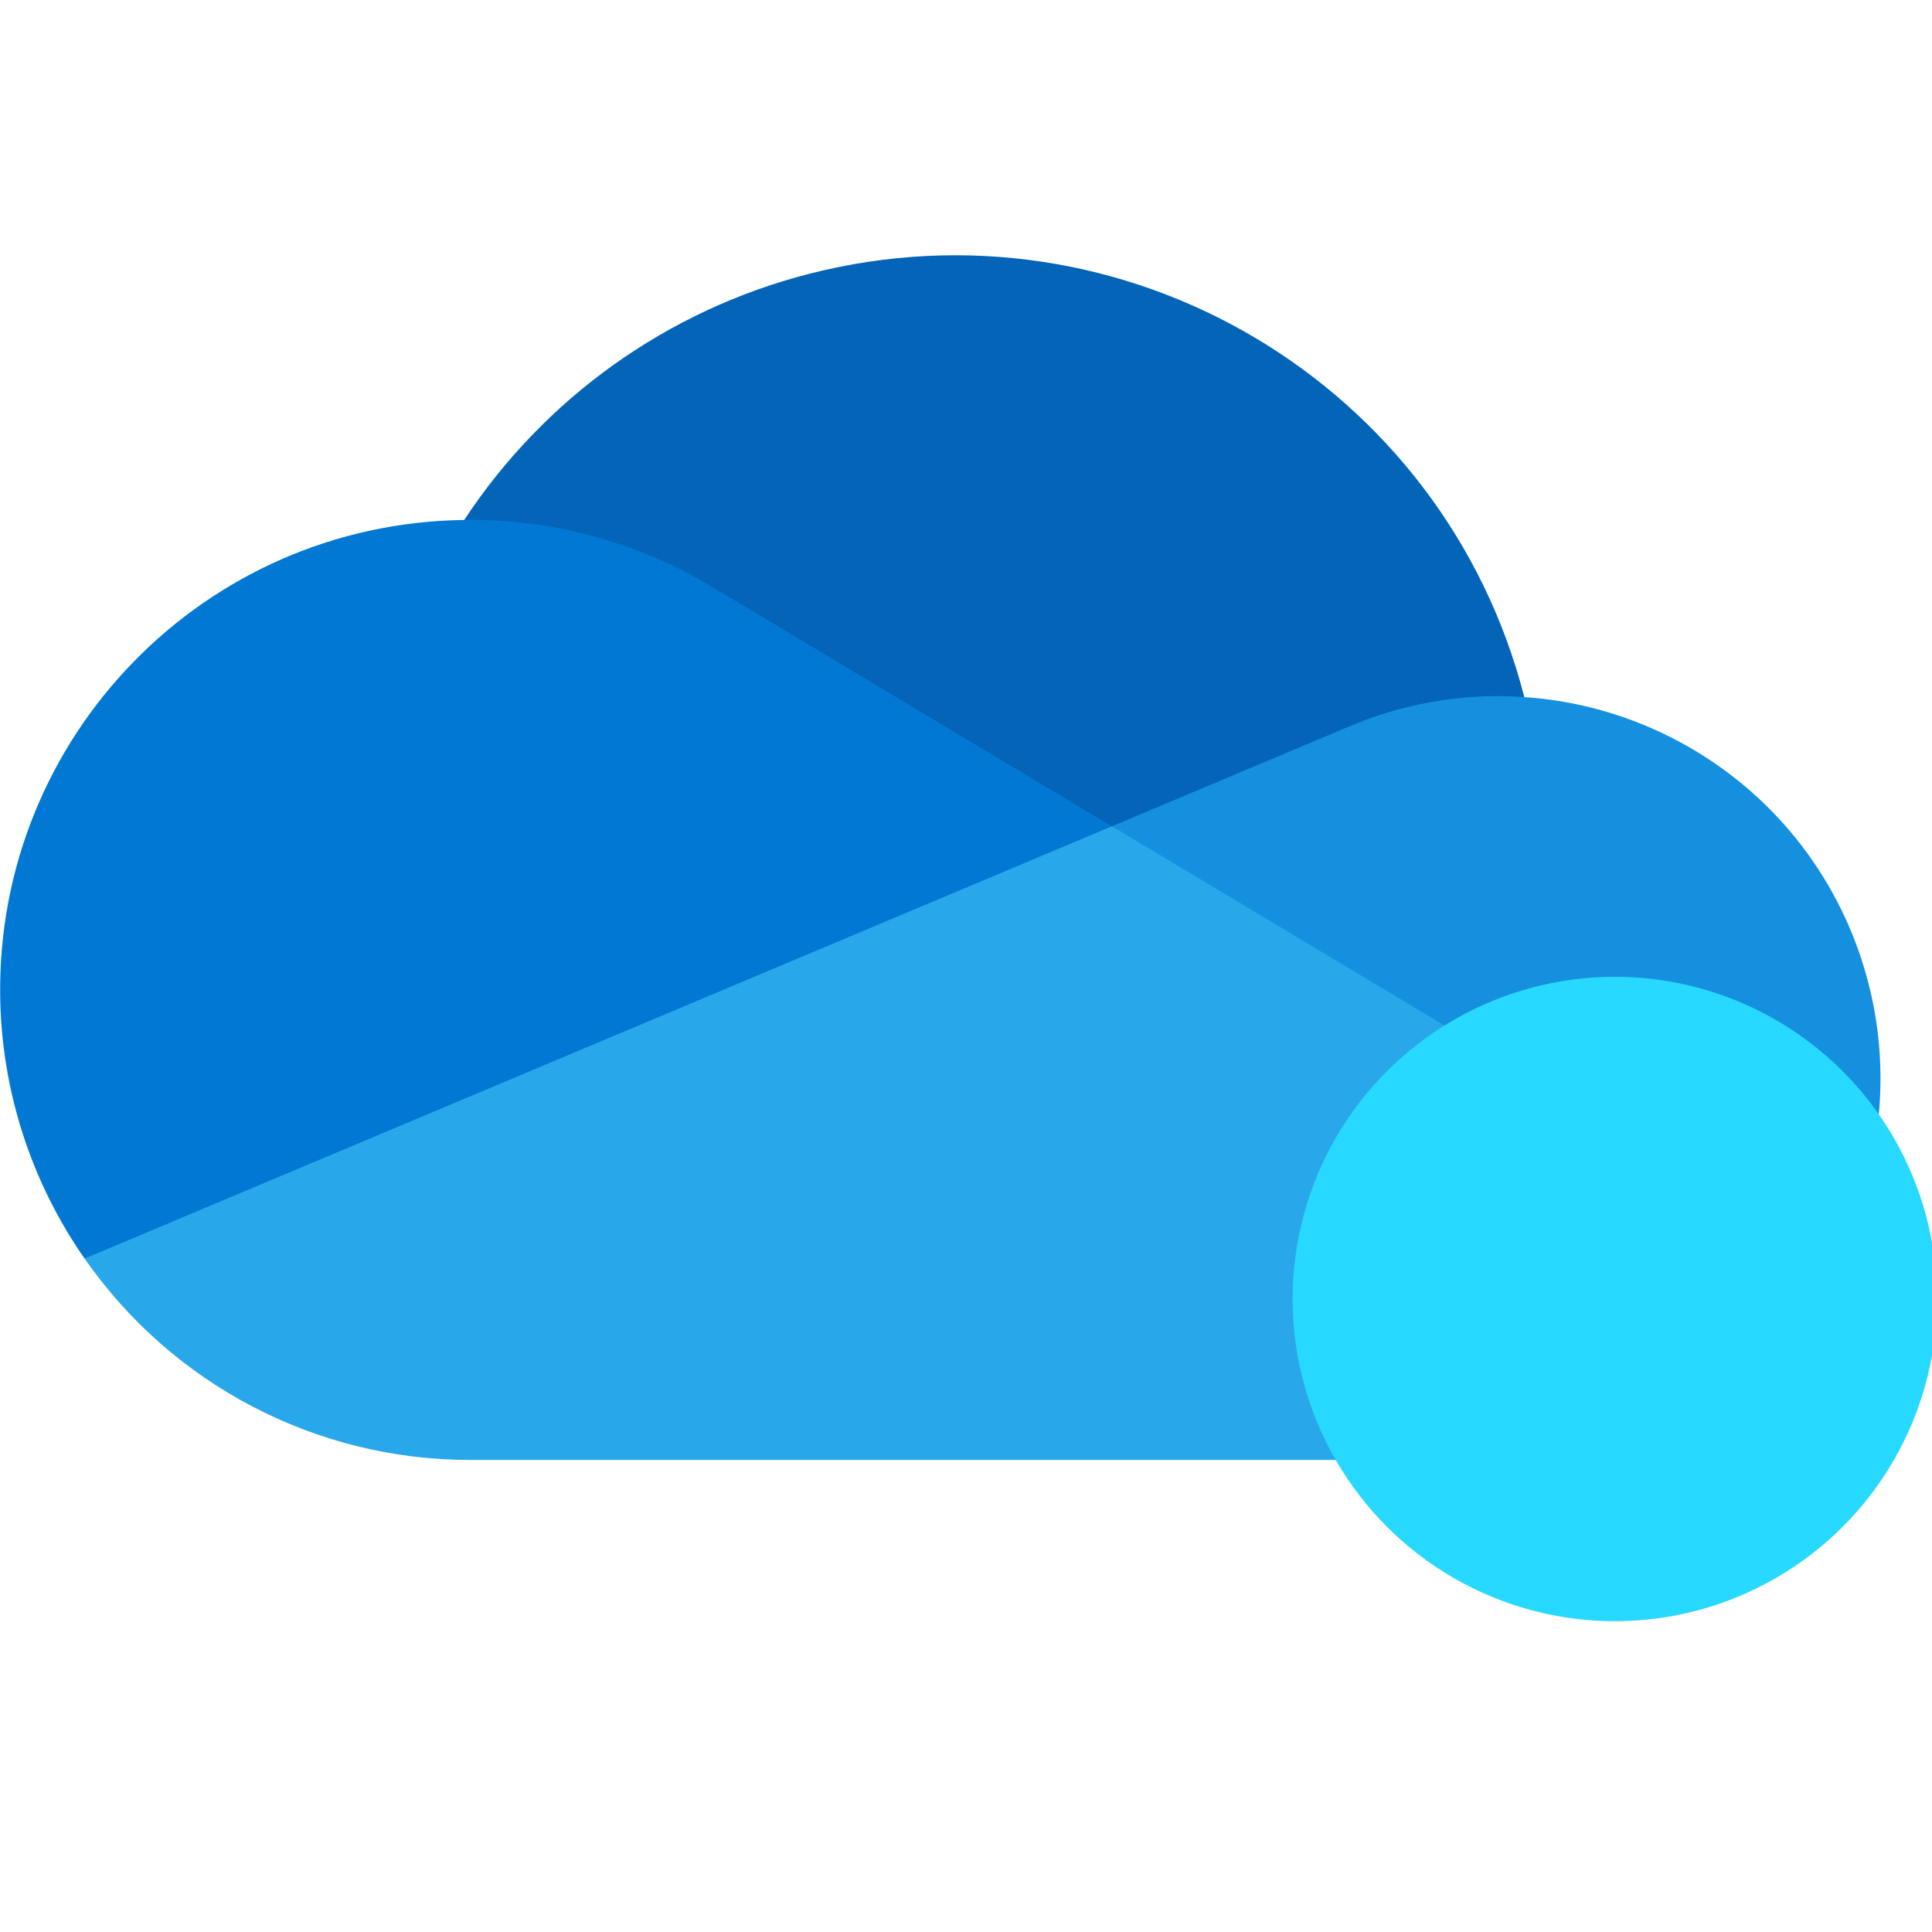 <?xml version="1.0" encoding="UTF-8" standalone="no"?>
<!-- Created with Inkscape (http://www.inkscape.org/) -->

<svg
   width="48"
   height="48"
   viewBox="0 0 12.7 12.7"
   version="1.1"
   id="svg5"
   inkscape:version="1.1 (1:1.1+202105261517+ce6663b3b7)"
   sodipodi:docname="onedrive-starting.svg"
   xmlns:inkscape="http://www.inkscape.org/namespaces/inkscape"
   xmlns:sodipodi="http://sodipodi.sourceforge.net/DTD/sodipodi-0.dtd"
   xmlns="http://www.w3.org/2000/svg"
   xmlns:svg="http://www.w3.org/2000/svg">
  <sodipodi:namedview
     id="namedview7"
     pagecolor="#ffffff"
     bordercolor="#666666"
     borderopacity="1.0"
     inkscape:pageshadow="2"
     inkscape:pageopacity="0.0"
     inkscape:pagecheckerboard="0"
     inkscape:document-units="mm"
     showgrid="false"
     units="px"
     width="22px"
     inkscape:zoom="9.4074072"
     inkscape:cx="25.405512"
     inkscape:cy="38.852363"
     inkscape:window-width="1920"
     inkscape:window-height="879"
     inkscape:window-x="0"
     inkscape:window-y="0"
     inkscape:window-maximized="1"
     inkscape:current-layer="onedrive" />
  <defs
     id="defs2" />
  <g
     inkscape:label="Capa 1"
     inkscape:groupmode="layer"
     id="layer1">
    <g
       id="onedrive"
       transform="matrix(3,0,0,3,-2.381,-2.984)"
       inkscape:label="#onedrive">
      <g
         id="STYLE_COLOR_1_"
         transform="matrix(0.004,0,0,0.004,0.794,1.554)">
        <path
           fill="#0364b8"
           d="M 622.292,445.338 834.905,242.011 C 790.741,69.804 615.338,-33.996 443.13,10.168 365.58,30.056 298.224,78.13 254.209,145.005 257.5,144.922 622.292,445.338 622.292,445.338 Z"
           id="path922" />
        <path
           fill="#0078d4"
           d="m 392.776,183.283 -0.01,0.035 c -40.626,-25.162 -87.479,-38.462 -135.267,-38.397 -1.104,0 -2.189,0.07 -3.291,0.083 C 112.064,146.765 -1.74,263.423 0.02,405.567 0.658,457.129 16.769,507.31 46.264,549.607 L 364.792,509.713 609.001,312.798 Z"
           id="path924" />
        <path
           fill="#1490df"
           d="m 834.905,242.012 c -4.674,-0.312 -9.371,-0.528 -14.123,-0.528 -28.523,-0.028 -56.749,5.798 -82.93,17.117 l -0.006,-0.022 -128.844,54.22 142.041,175.456 253.934,61.728 c 54.799,-101.732 16.752,-228.625 -84.98,-283.424 -26.287,-14.16 -55.301,-22.529 -85.091,-24.546 v -0.001 z"
           id="path926" />
        <path
           fill="#28a8ea"
           d="M 46.264,549.607 C 94.359,618.756 173.27,659.966 257.5,659.922 h 563.281 c 76.946,0.022 147.691,-42.202 184.195,-109.937 L 609.001,312.798 Z"
           id="path928" />
      </g>
      <circle
         style="fill:#28d9ff;stroke-width:0.075;fill-opacity:1"
         id="path1079"
         cx="4.332"
         cy="3.841"
         r="0.706" />
    </g>
  </g>
</svg>
